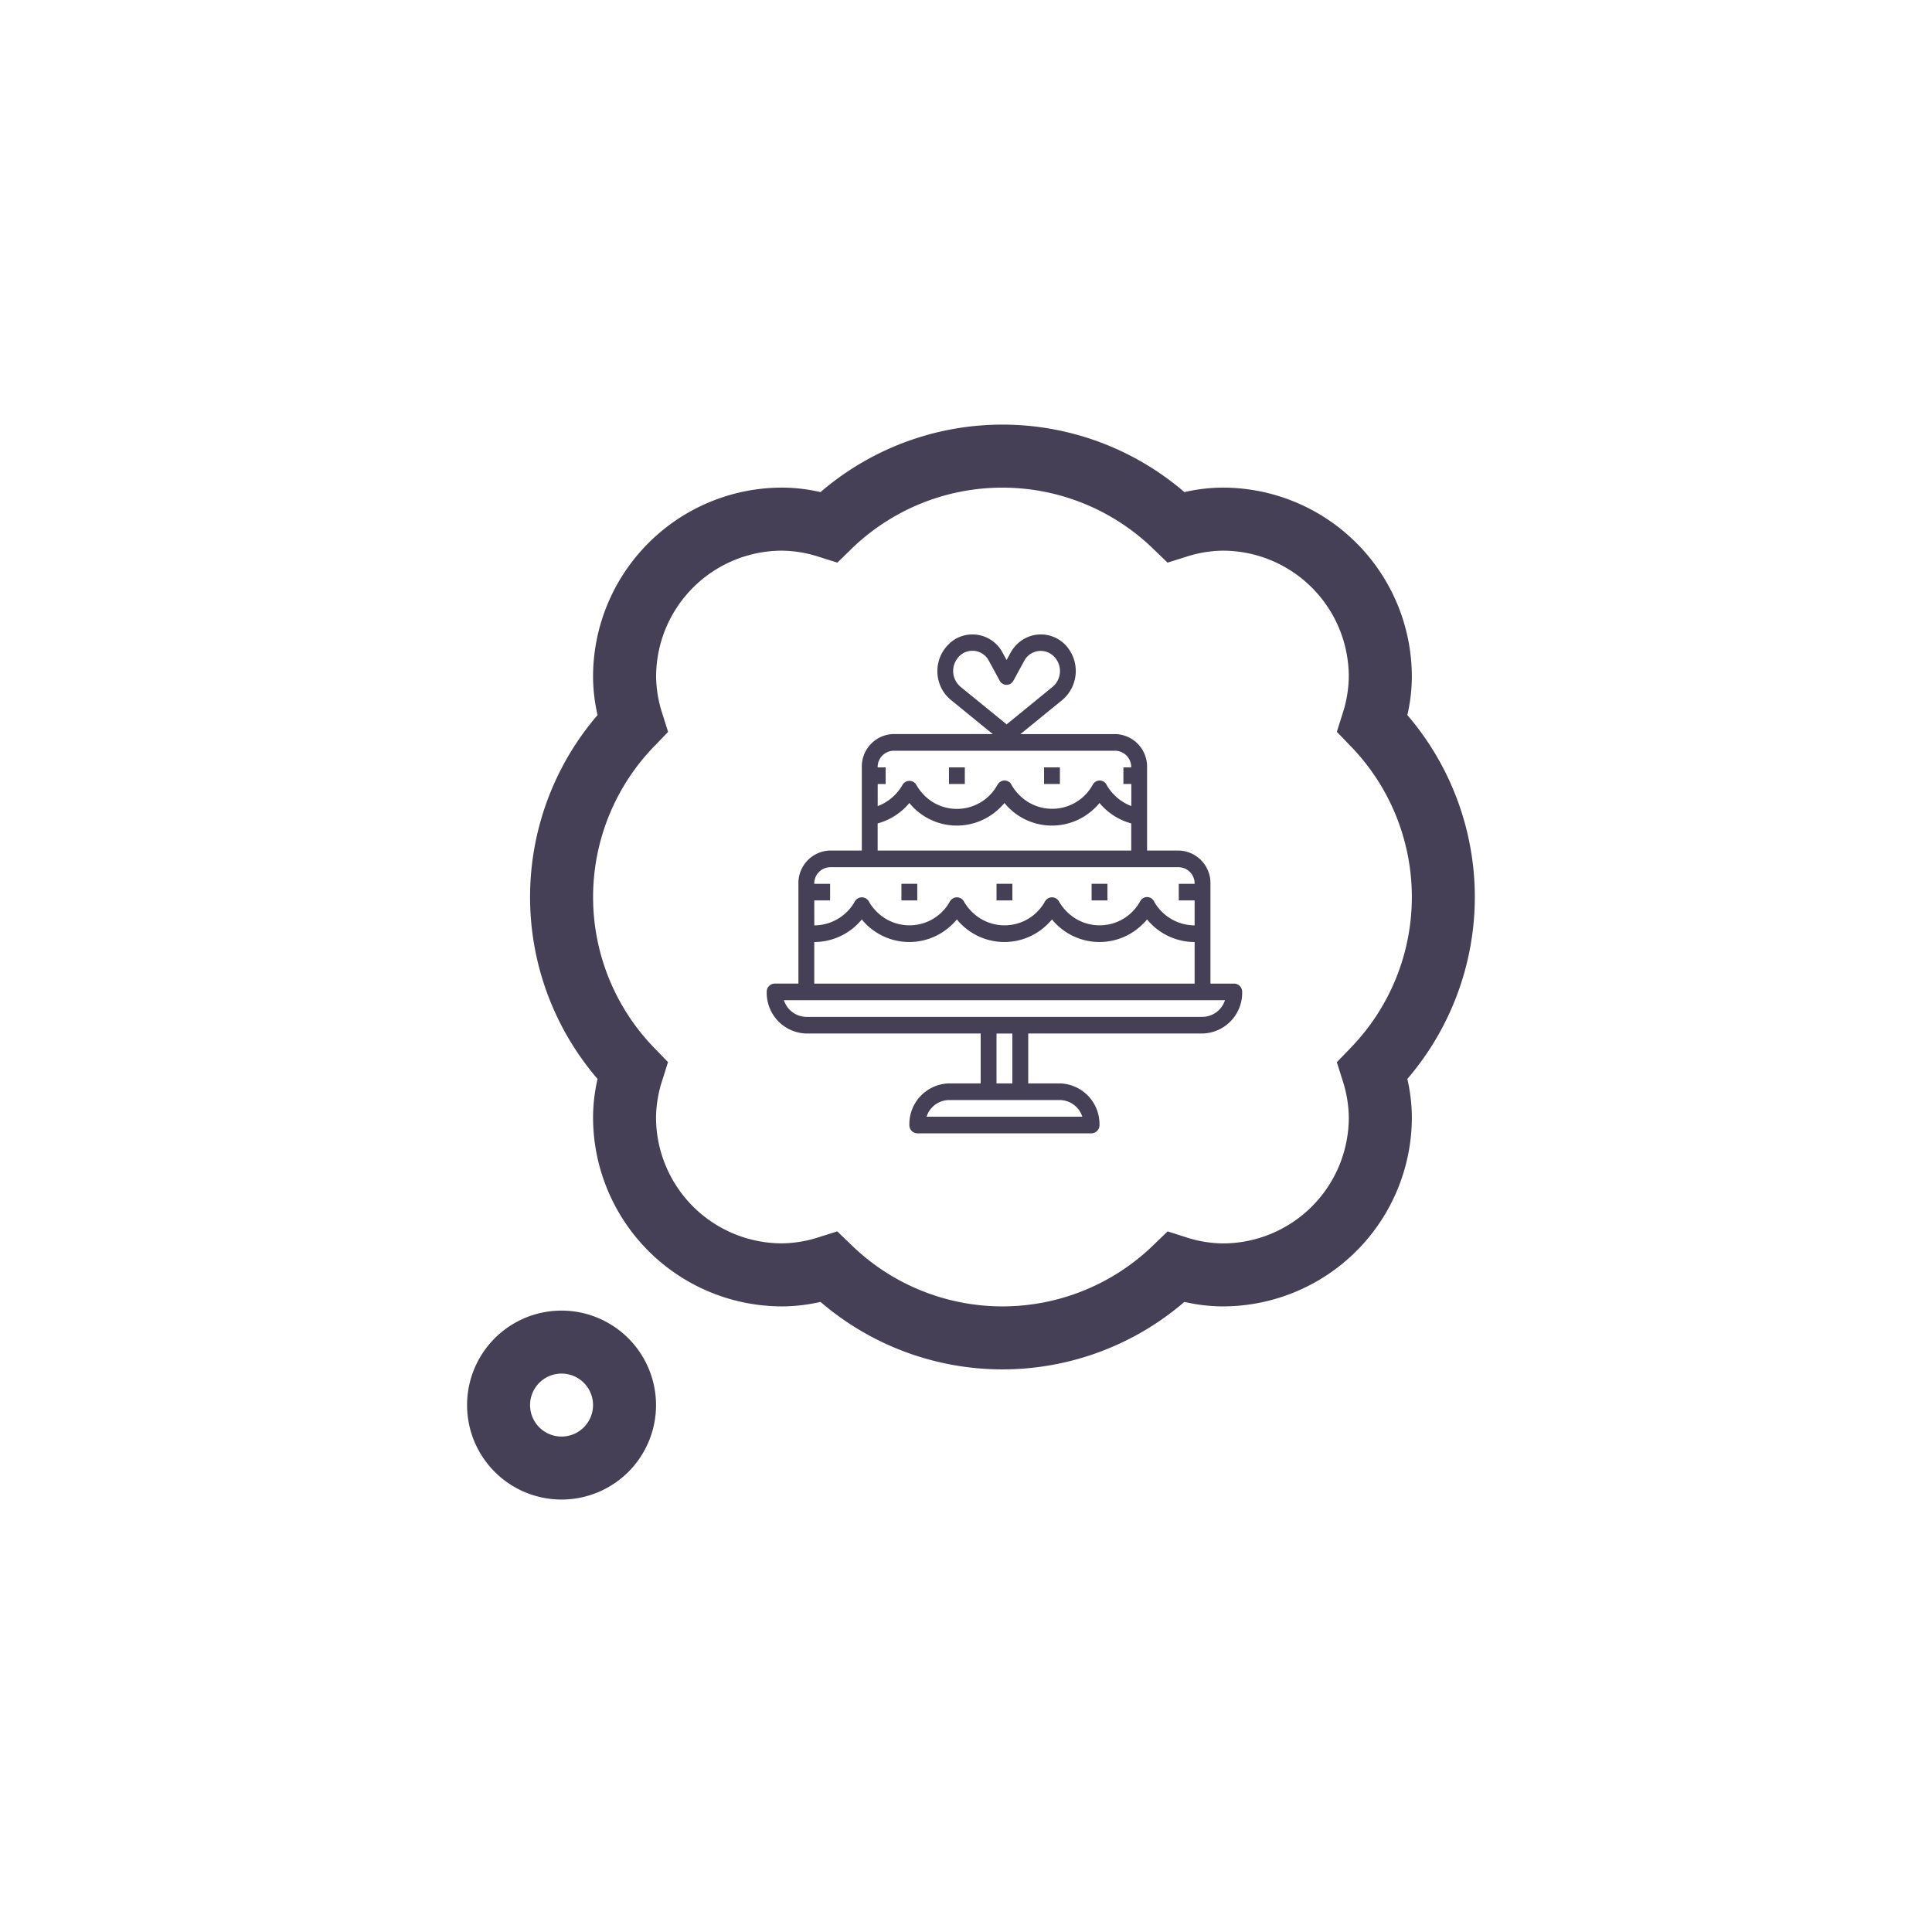 <svg xmlns="http://www.w3.org/2000/svg" width="91" height="91" viewBox="0 0 91 91">
  <g id="yuvarlak-2" transform="translate(-1089 -3759)">
    <g id="Group_35" data-name="Group 35">
      <circle id="Ellipse_5" data-name="Ellipse 5" cx="45.5" cy="45.5" r="45.5" transform="translate(1089 3759)" fill="none"/>
      <g id="dream" transform="translate(1095 3779)">
        <path id="Path_16" data-name="Path 16" d="M20.45,422a4.45,4.45,0,1,0,4.45,4.45A4.455,4.455,0,0,0,20.45,422Zm0,5.933a1.483,1.483,0,1,1,1.483-1.483A1.485,1.485,0,0,1,20.45,427.933Z" transform="translate(0 -380.269)" fill="#454056"/>
        <path id="Path_17" data-name="Path 17" d="M90.5,22.25a13.182,13.182,0,0,0-3.179-8.57,8.157,8.157,0,0,0,.212-1.813,8.91,8.91,0,0,0-8.9-8.9,8.157,8.157,0,0,0-1.813.212,13.141,13.141,0,0,0-17.14,0,8.155,8.155,0,0,0-1.813-.212,8.91,8.91,0,0,0-8.9,8.9,8.157,8.157,0,0,0,.212,1.813,13.141,13.141,0,0,0,0,17.14,8.157,8.157,0,0,0-.212,1.813,8.91,8.91,0,0,0,8.9,8.9,8.155,8.155,0,0,0,1.813-.212,13.141,13.141,0,0,0,17.14,0,8.157,8.157,0,0,0,1.813.212,8.91,8.91,0,0,0,8.9-8.9,8.157,8.157,0,0,0-.212-1.813A13.182,13.182,0,0,0,90.5,22.25ZM84.61,29.4,84,30.03l.264.84a5.809,5.809,0,0,1,.3,1.764,5.94,5.94,0,0,1-5.933,5.933,5.806,5.806,0,0,1-1.764-.3L76.03,38l-.634.611a10.2,10.2,0,0,1-14.292,0L60.47,38l-.84.264a5.808,5.808,0,0,1-1.764.3,5.94,5.94,0,0,1-5.933-5.933,5.806,5.806,0,0,1,.3-1.764l.264-.84L51.89,29.4a10.2,10.2,0,0,1,0-14.292l.611-.634-.264-.84a5.809,5.809,0,0,1-.3-1.764,5.94,5.94,0,0,1,5.933-5.933,5.805,5.805,0,0,1,1.764.3l.84.264L61.1,5.89a10.2,10.2,0,0,1,14.292,0l.634.611.84-.264a5.809,5.809,0,0,1,1.764-.3,5.94,5.94,0,0,1,5.933,5.933,5.809,5.809,0,0,1-.3,1.764L84,14.47l.611.634a10.2,10.2,0,0,1,0,14.292Z" transform="translate(-27.033)" fill="#454056"/>
        <g id="wedding-cake" transform="translate(30.114 9.879)">
          <g id="Group_21" data-name="Group 21" transform="translate(0 0)">
            <g id="Group_20" data-name="Group 20" transform="translate(0 0)">
              <path id="Path_18" data-name="Path 18" d="M22.02,16.476H20.9v-4.7a1.531,1.531,0,0,0-1.493-1.567H17.915V6.291a1.531,1.531,0,0,0-1.493-1.567H11.95l1.971-1.606A1.786,1.786,0,0,0,14.209.693,1.6,1.6,0,0,0,11.9.391,1.707,1.707,0,0,0,11.481.9l-.183.335L11.116.9A1.605,1.605,0,0,0,8.868.256a1.775,1.775,0,0,0-.61,2.359,1.707,1.707,0,0,0,.416.5l1.97,1.606H5.972A1.531,1.531,0,0,0,4.479,6.291v3.917H2.986a1.531,1.531,0,0,0-1.493,1.567v4.7H.373A.383.383,0,0,0,0,16.868a1.916,1.916,0,0,0,1.866,1.959h8.211v2.35H8.584a1.916,1.916,0,0,0-1.866,1.959.383.383,0,0,0,.373.392H15.3a.383.383,0,0,0,.373-.392,1.916,1.916,0,0,0-1.866-1.959H12.317v-2.35h8.211a1.916,1.916,0,0,0,1.866-1.959A.383.383,0,0,0,22.02,16.476ZM9.133,2.5a.974.974,0,0,1-.181-1.3.872.872,0,0,1,.73-.4H9.73a.881.881,0,0,1,.736.475l.506.932a.364.364,0,0,0,.509.145.383.383,0,0,0,.139-.145l.507-.93A.877.877,0,0,1,13.355.931a.917.917,0,0,1,.286.271.974.974,0,0,1-.18,1.3L11.3,4.265ZM5.225,7.075H5.6V6.291H5.225a.766.766,0,0,1,.746-.783h10.45a.766.766,0,0,1,.746.783H16.8v.783h.373v1.04A2.262,2.262,0,0,1,16,7.1a.363.363,0,0,0-.512-.134.383.383,0,0,0-.128.134,2.176,2.176,0,0,1-3.063.815,2.293,2.293,0,0,1-.776-.815A.363.363,0,0,0,11,6.971a.383.383,0,0,0-.128.134,2.176,2.176,0,0,1-3.063.815A2.292,2.292,0,0,1,7.038,7.1.376.376,0,0,0,6.5,7a.4.4,0,0,0-.1.106,2.262,2.262,0,0,1-1.173,1.01V7.075Zm0,1.856a2.944,2.944,0,0,0,1.493-.961,2.884,2.884,0,0,0,4.207.285,3.054,3.054,0,0,0,.272-.285,2.884,2.884,0,0,0,4.207.285,3.054,3.054,0,0,0,.272-.285,2.944,2.944,0,0,0,1.493.961v1.278H5.225ZM2.239,12.559h.746v-.783H2.239a.766.766,0,0,1,.746-.783H19.408a.766.766,0,0,1,.746.783h-.746v.783h.746v1.175a2.2,2.2,0,0,1-1.92-1.145.363.363,0,0,0-.512-.134.383.383,0,0,0-.128.134,2.176,2.176,0,0,1-3.063.815,2.293,2.293,0,0,1-.776-.815.376.376,0,0,0-.539-.106.4.4,0,0,0-.1.106,2.176,2.176,0,0,1-3.063.815,2.292,2.292,0,0,1-.776-.815.376.376,0,0,0-.539-.106.4.4,0,0,0-.1.106,2.176,2.176,0,0,1-3.063.815,2.292,2.292,0,0,1-.776-.815.376.376,0,0,0-.539-.106.4.4,0,0,0-.1.106,2.2,2.2,0,0,1-1.919,1.145Zm0,1.959a2.9,2.9,0,0,0,2.239-1.064,2.884,2.884,0,0,0,4.207.285,3.054,3.054,0,0,0,.272-.285,2.884,2.884,0,0,0,4.207.285,3.055,3.055,0,0,0,.272-.285,2.884,2.884,0,0,0,4.207.285,3.055,3.055,0,0,0,.272-.285,2.9,2.9,0,0,0,2.239,1.064v1.959H2.239Zm11.57,7.443a1.127,1.127,0,0,1,1.056.783H7.528a1.127,1.127,0,0,1,1.056-.783Zm-2.986-.783v-2.35h.746v2.35Zm9.7-3.134H1.866A1.127,1.127,0,0,1,.81,17.259H21.583A1.127,1.127,0,0,1,20.528,18.043Z" transform="translate(0 -0.026)" fill="#454056"/>
            </g>
          </g>
          <g id="Group_23" data-name="Group 23" transform="translate(8.584 6.265)">
            <g id="Group_22" data-name="Group 22">
              <rect id="Rectangle_29" data-name="Rectangle 29" width="0.746" height="0.783" fill="#454056"/>
            </g>
          </g>
          <g id="Group_25" data-name="Group 25" transform="translate(13.063 6.265)">
            <g id="Group_24" data-name="Group 24">
              <rect id="Rectangle_30" data-name="Rectangle 30" width="0.746" height="0.783" fill="#454056"/>
            </g>
          </g>
          <g id="Group_27" data-name="Group 27" transform="translate(6.345 11.749)">
            <g id="Group_26" data-name="Group 26">
              <rect id="Rectangle_31" data-name="Rectangle 31" width="0.746" height="0.783" fill="#454056"/>
            </g>
          </g>
          <g id="Group_29" data-name="Group 29" transform="translate(10.824 11.749)">
            <g id="Group_28" data-name="Group 28">
              <rect id="Rectangle_32" data-name="Rectangle 32" width="0.746" height="0.783" fill="#454056"/>
            </g>
          </g>
          <g id="Group_31" data-name="Group 31" transform="translate(15.302 11.749)">
            <g id="Group_30" data-name="Group 30">
              <rect id="Rectangle_33" data-name="Rectangle 33" width="0.746" height="0.783" fill="#454056"/>
            </g>
          </g>
        </g>
      </g>
    </g>
  </g>
</svg>

